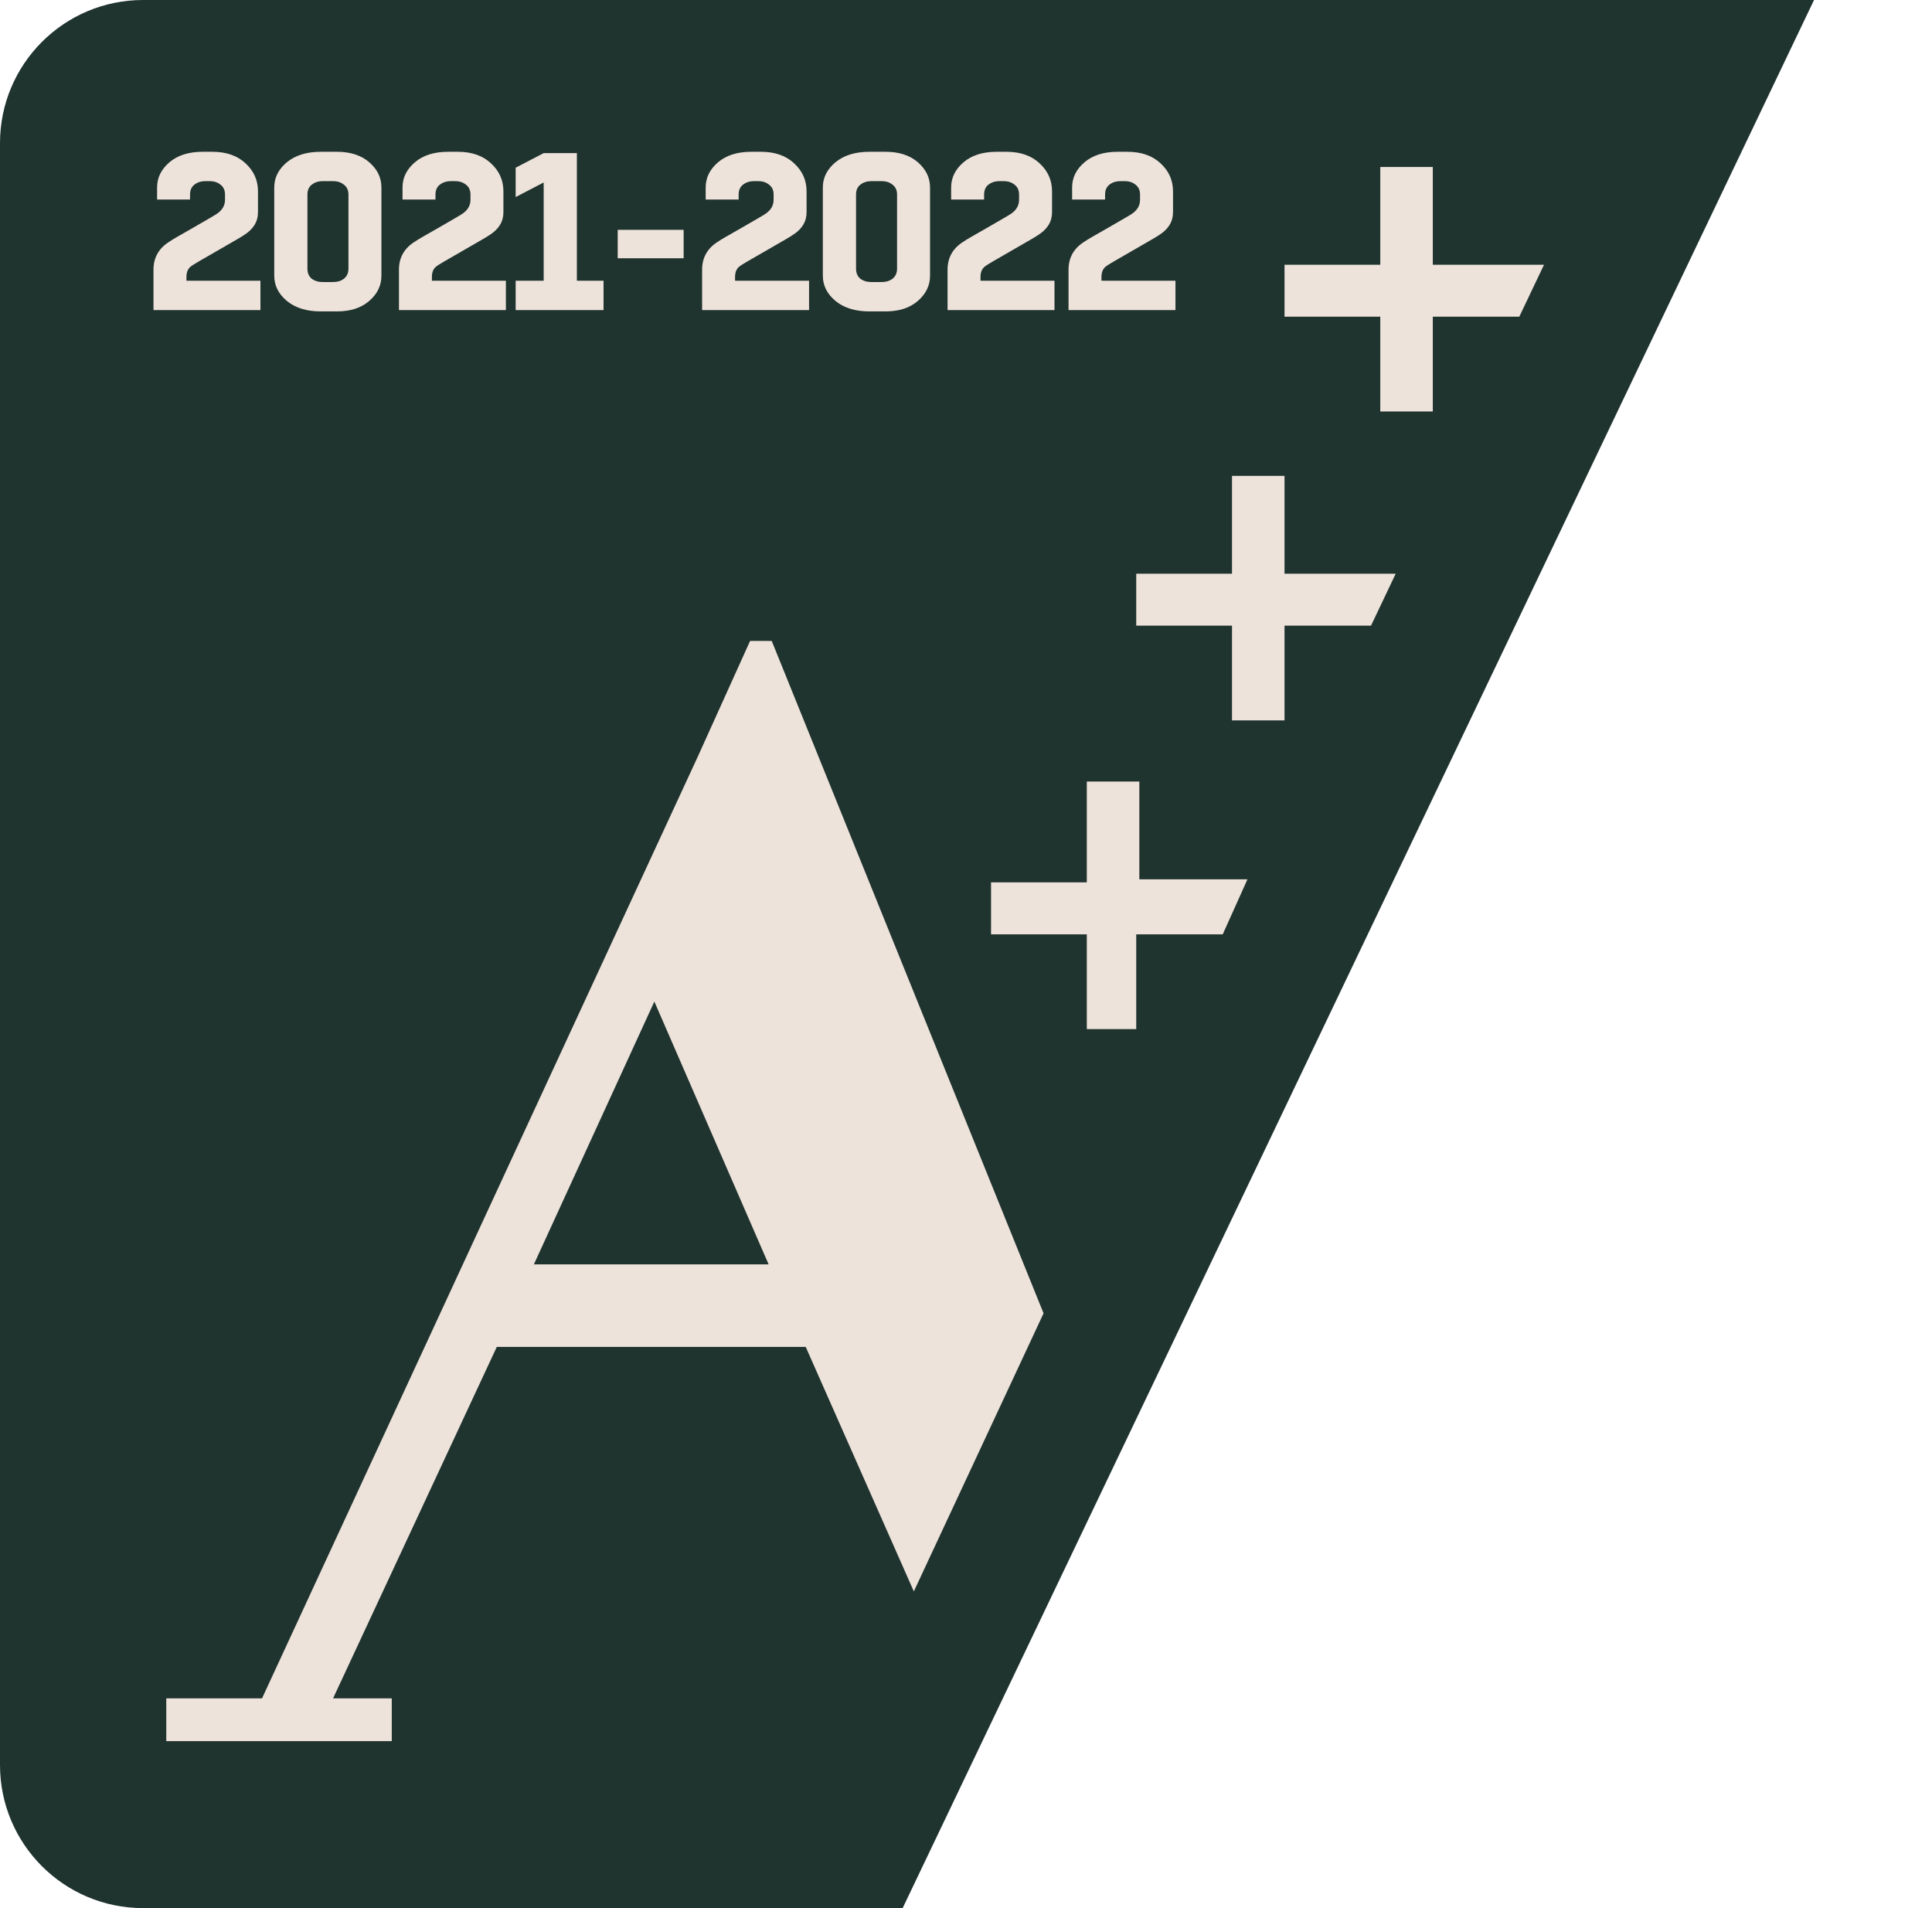 <svg width="81" height="80" viewBox="0 0 81 80" fill="none" xmlns="http://www.w3.org/2000/svg">
<path d="M0 6C0 2.686 2.686 9.81323e-06 6 9.37001e-06L76.054 0L37.844 80L6 80C2.686 80 0 77.314 0 74V6Z" fill="#1F332F"/>
<path d="M9.114 8.949C9.327 8.798 9.434 8.607 9.434 8.375V8.159C9.434 7.977 9.371 7.839 9.246 7.745C9.127 7.645 8.973 7.595 8.785 7.595H8.616C8.428 7.595 8.271 7.645 8.146 7.745C8.027 7.839 7.967 7.977 7.967 8.159V8.366H6.586V7.858C6.586 7.451 6.758 7.1 7.103 6.805C7.447 6.511 7.911 6.364 8.494 6.364H8.907C9.49 6.364 9.954 6.527 10.299 6.852C10.643 7.172 10.816 7.561 10.816 8.018V8.902C10.816 9.296 10.618 9.616 10.223 9.86C10.198 9.885 9.835 10.098 9.133 10.5C8.431 10.901 8.065 11.117 8.033 11.148C7.889 11.242 7.817 11.396 7.817 11.609V11.769H10.919V13H6.435V11.308C6.435 10.788 6.667 10.39 7.131 10.114C7.162 10.083 7.494 9.889 8.127 9.531C8.76 9.168 9.089 8.974 9.114 8.949ZM13.528 11.825H13.961C14.149 11.825 14.302 11.778 14.421 11.684C14.546 11.584 14.609 11.443 14.609 11.261V8.159C14.609 7.977 14.546 7.839 14.421 7.745C14.302 7.645 14.149 7.595 13.961 7.595H13.528C13.346 7.595 13.193 7.645 13.068 7.745C12.948 7.839 12.889 7.977 12.889 8.159V11.261C12.889 11.443 12.948 11.584 13.068 11.684C13.193 11.778 13.346 11.825 13.528 11.825ZM14.13 13.056H13.444C12.854 13.056 12.381 12.909 12.024 12.615C11.673 12.32 11.498 11.969 11.498 11.562V7.858C11.498 7.451 11.673 7.1 12.024 6.805C12.381 6.511 12.854 6.364 13.444 6.364H14.13C14.694 6.364 15.145 6.511 15.483 6.805C15.822 7.1 15.991 7.451 15.991 7.858V11.562C15.991 11.969 15.822 12.32 15.483 12.615C15.145 12.909 14.694 13.056 14.13 13.056ZM19.405 8.949C19.618 8.798 19.725 8.607 19.725 8.375V8.159C19.725 7.977 19.662 7.839 19.537 7.745C19.418 7.645 19.264 7.595 19.076 7.595H18.907C18.719 7.595 18.562 7.645 18.437 7.745C18.318 7.839 18.258 7.977 18.258 8.159V8.366H16.876V7.858C16.876 7.451 17.049 7.1 17.393 6.805C17.738 6.511 18.202 6.364 18.785 6.364H19.198C19.781 6.364 20.245 6.527 20.589 6.852C20.934 7.172 21.106 7.561 21.106 8.018V8.902C21.106 9.296 20.909 9.616 20.514 9.86C20.489 9.885 20.126 10.098 19.424 10.5C18.722 10.901 18.355 11.117 18.324 11.148C18.18 11.242 18.108 11.396 18.108 11.609V11.769H21.21V13H16.726V11.308C16.726 10.788 16.958 10.39 17.422 10.114C17.453 10.083 17.785 9.889 18.418 9.531C19.051 9.168 19.38 8.974 19.405 8.949ZM22.794 6.42H24.186V11.769H25.304V13H21.619V11.769H22.794V7.651L21.619 8.262V7.031L22.794 6.42ZM28.662 9.635V10.829H25.898V9.635H28.662ZM32.115 8.949C32.328 8.798 32.434 8.607 32.434 8.375V8.159C32.434 7.977 32.372 7.839 32.246 7.745C32.127 7.645 31.974 7.595 31.786 7.595H31.617C31.429 7.595 31.272 7.645 31.147 7.745C31.028 7.839 30.968 7.977 30.968 8.159V8.366H29.586V7.858C29.586 7.451 29.759 7.1 30.103 6.805C30.448 6.511 30.912 6.364 31.494 6.364H31.908C32.491 6.364 32.955 6.527 33.299 6.852C33.644 7.172 33.816 7.561 33.816 8.018V8.902C33.816 9.296 33.619 9.616 33.224 9.86C33.199 9.885 32.836 10.098 32.134 10.5C31.432 10.901 31.065 11.117 31.034 11.148C30.89 11.242 30.818 11.396 30.818 11.609V11.769H33.92V13H29.436V11.308C29.436 10.788 29.668 10.39 30.131 10.114C30.163 10.083 30.495 9.889 31.128 9.531C31.761 9.168 32.09 8.974 32.115 8.949ZM36.529 11.825H36.961C37.149 11.825 37.303 11.778 37.422 11.684C37.547 11.584 37.61 11.443 37.61 11.261V8.159C37.61 7.977 37.547 7.839 37.422 7.745C37.303 7.645 37.149 7.595 36.961 7.595H36.529C36.347 7.595 36.194 7.645 36.068 7.745C35.949 7.839 35.89 7.977 35.89 8.159V11.261C35.89 11.443 35.949 11.584 36.068 11.684C36.194 11.778 36.347 11.825 36.529 11.825ZM37.13 13.056H36.444C35.855 13.056 35.382 12.909 35.025 12.615C34.674 12.32 34.498 11.969 34.498 11.562V7.858C34.498 7.451 34.674 7.1 35.025 6.805C35.382 6.511 35.855 6.364 36.444 6.364H37.13C37.694 6.364 38.146 6.511 38.484 6.805C38.822 7.1 38.992 7.451 38.992 7.858V11.562C38.992 11.969 38.822 12.32 38.484 12.615C38.146 12.909 37.694 13.056 37.13 13.056ZM42.406 8.949C42.619 8.798 42.725 8.607 42.725 8.375V8.159C42.725 7.977 42.663 7.839 42.537 7.745C42.418 7.645 42.265 7.595 42.077 7.595H41.907C41.719 7.595 41.563 7.645 41.437 7.745C41.318 7.839 41.259 7.977 41.259 8.159V8.366H39.877V7.858C39.877 7.451 40.049 7.1 40.394 6.805C40.739 6.511 41.202 6.364 41.785 6.364H42.199C42.782 6.364 43.245 6.527 43.59 6.852C43.935 7.172 44.107 7.561 44.107 8.018V8.902C44.107 9.296 43.91 9.616 43.515 9.86C43.49 9.885 43.126 10.098 42.424 10.5C41.723 10.901 41.356 11.117 41.325 11.148C41.181 11.242 41.108 11.396 41.108 11.609V11.769H44.21V13H39.727V11.308C39.727 10.788 39.959 10.39 40.422 10.114C40.454 10.083 40.786 9.889 41.419 9.531C42.052 9.168 42.381 8.974 42.406 8.949ZM47.478 8.949C47.691 8.798 47.797 8.607 47.797 8.375V8.159C47.797 7.977 47.734 7.839 47.609 7.745C47.49 7.645 47.337 7.595 47.149 7.595H46.979C46.791 7.595 46.635 7.645 46.509 7.745C46.39 7.839 46.331 7.977 46.331 8.159V8.366H44.949V7.858C44.949 7.451 45.121 7.1 45.466 6.805C45.811 6.511 46.274 6.364 46.857 6.364H47.271C47.854 6.364 48.317 6.527 48.662 6.852C49.007 7.172 49.179 7.561 49.179 8.018V8.902C49.179 9.296 48.982 9.616 48.587 9.86C48.562 9.885 48.198 10.098 47.496 10.5C46.794 10.901 46.428 11.117 46.397 11.148C46.252 11.242 46.18 11.396 46.18 11.609V11.769H49.282V13H44.799V11.308C44.799 10.788 45.031 10.39 45.494 10.114C45.526 10.083 45.858 9.889 46.491 9.531C47.123 9.168 47.453 8.974 47.478 8.949Z" fill="#EEE3DB"/>
<path d="M6.971 73V71.206H10.986L29.247 31.741L31.448 26.872H32.355L43.752 55.062L38.313 66.722L33.78 56.471H20.828L13.964 71.206H16.425V73H6.971ZM22.383 53.011H32.225L27.434 41.992L22.383 53.011ZM47.378 43.145H45.565V39.173H41.55V36.995H45.565V32.767H47.767V36.867H52.3L51.264 39.173H47.637V43.145H47.378ZM53.465 30.204H51.652V26.232H47.637V24.053H51.652V19.953H53.854V24.053H58.516L57.48 26.232H53.854V30.204H53.465Z" fill="#EEE3DB"/>
<path d="M57.869 17.251H59.682H60.071V13.278H63.697L64.733 11.1H60.071V7H57.869V11.1H53.854V13.278H57.869V17.251Z" fill="#EEE3DB"/>
</svg>
